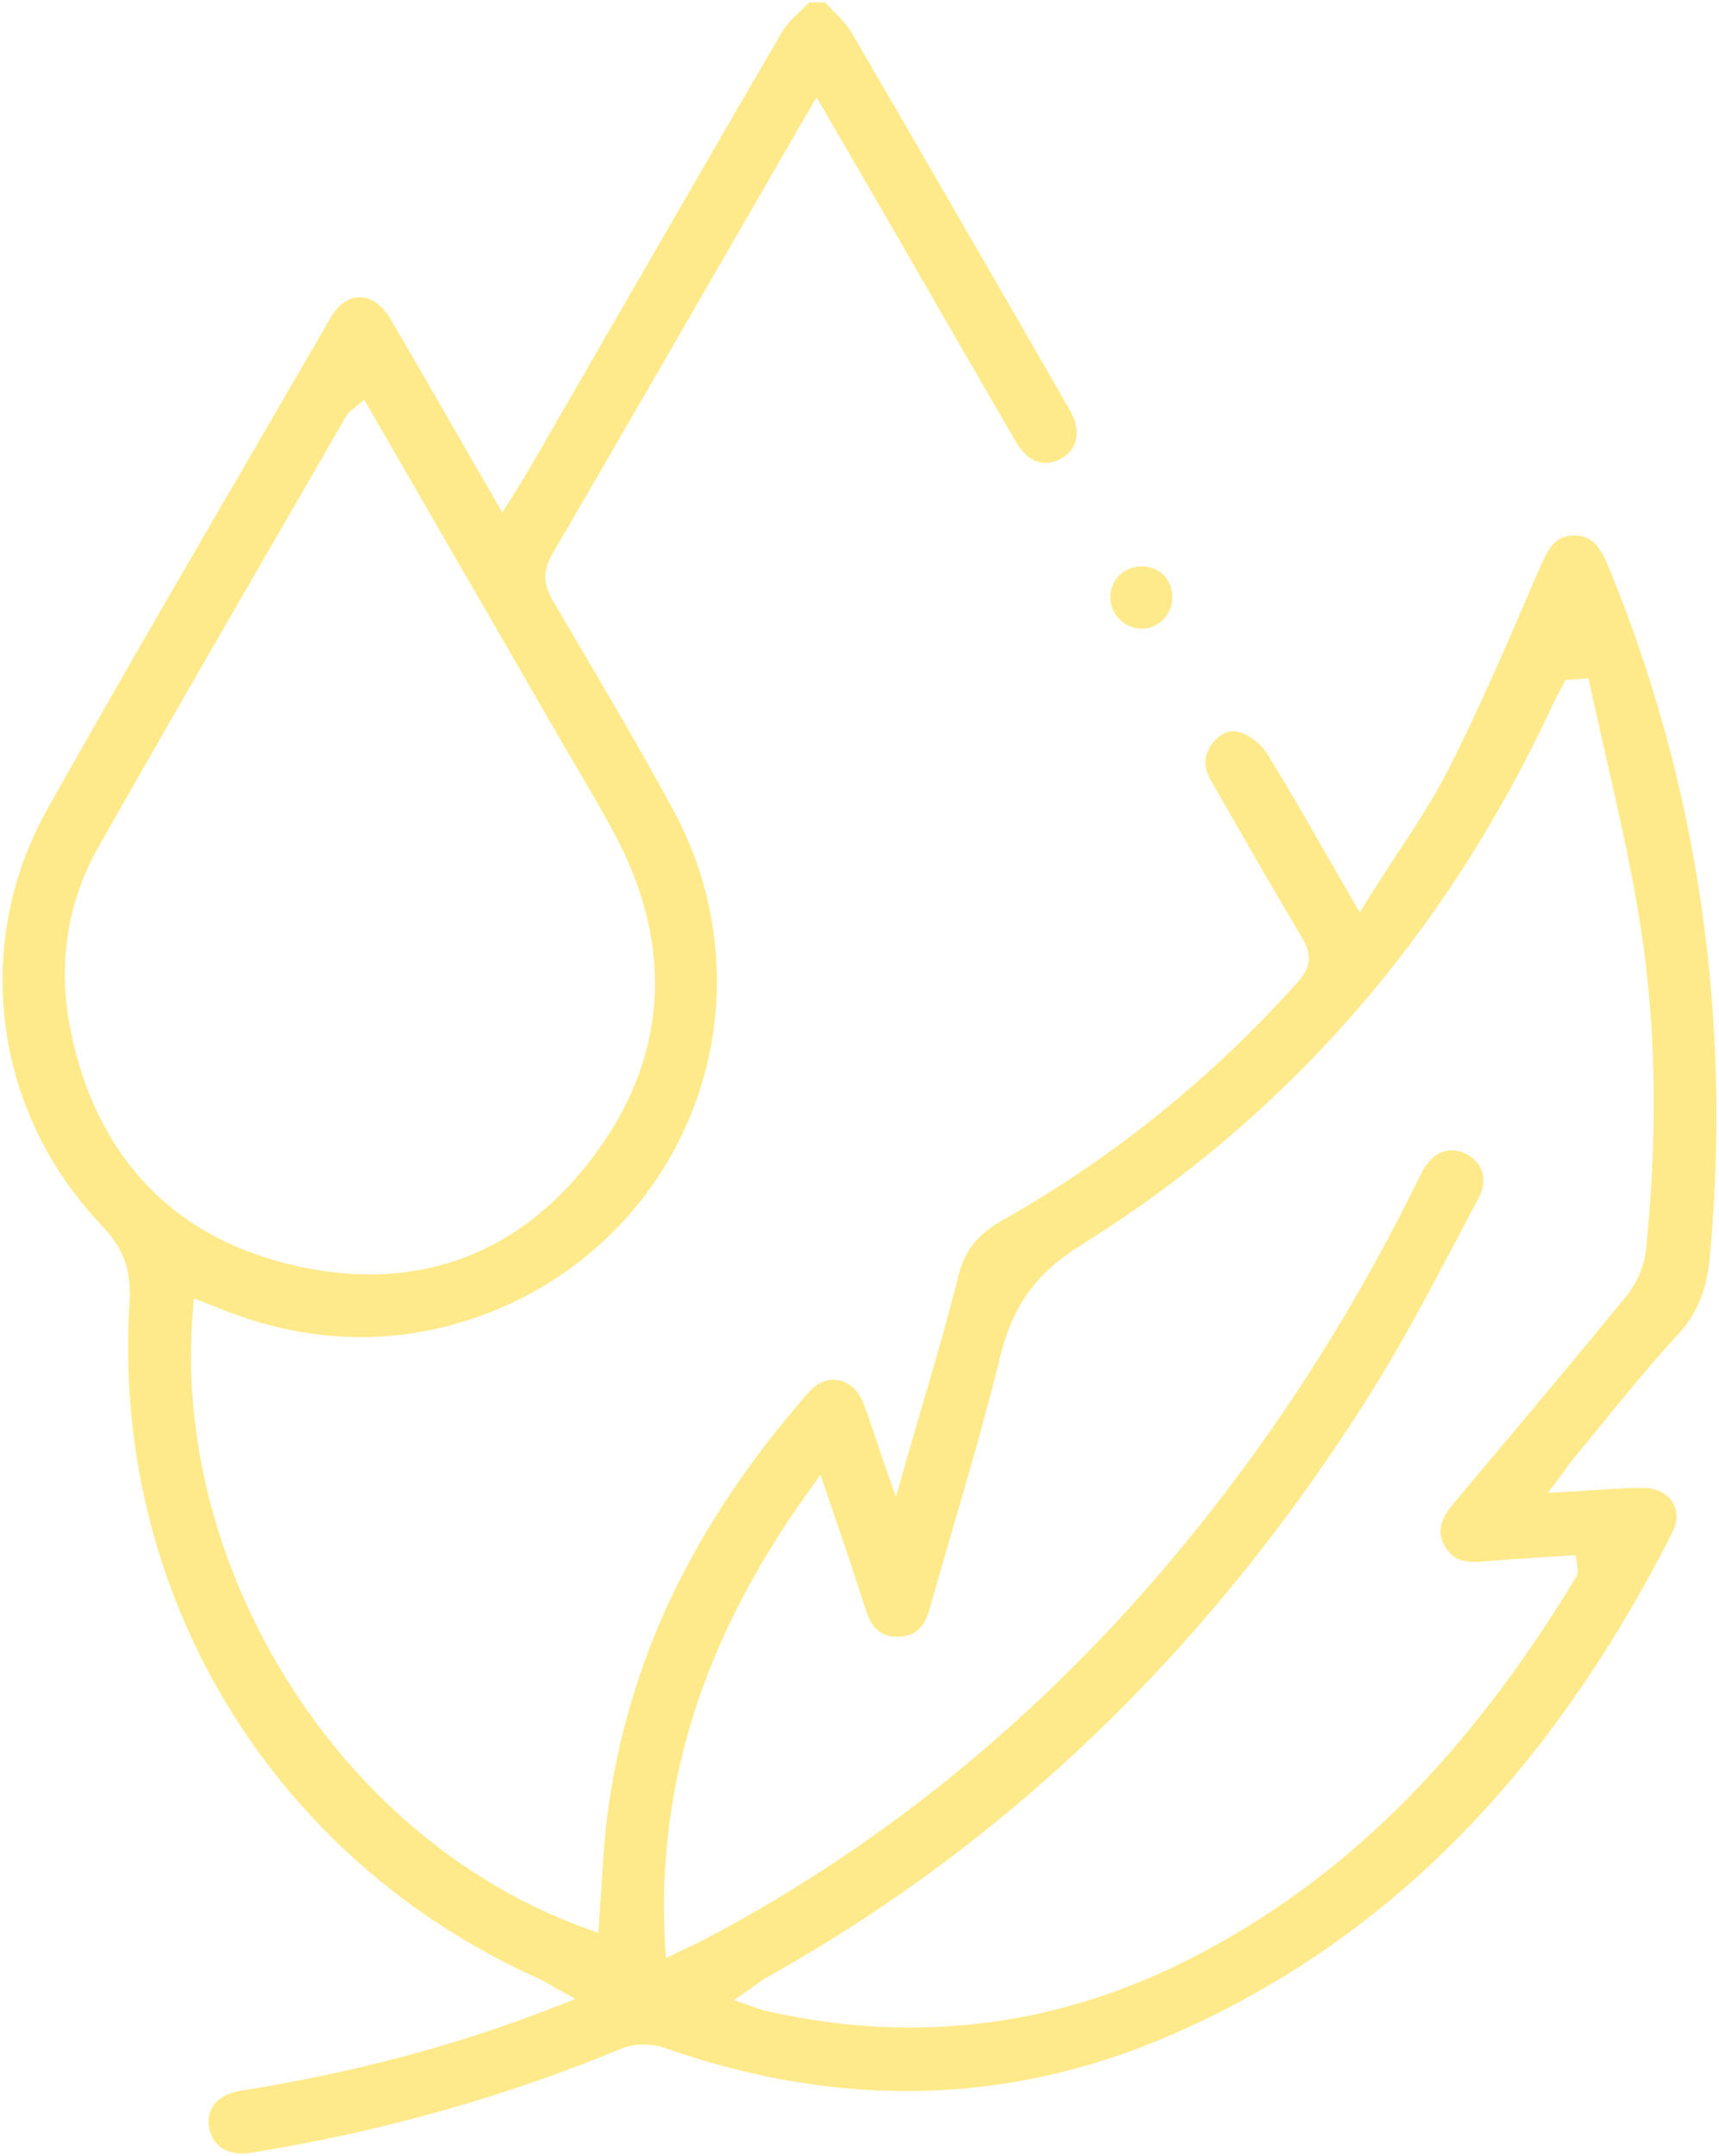 <?xml version="1.0" encoding="utf-8"?>
<!-- Generator: Adobe Illustrator 27.6.1, SVG Export Plug-In . SVG Version: 6.00 Build 0)  -->
<svg version="1.1" id="Layer_1" xmlns="http://www.w3.org/2000/svg" xmlns:xlink="http://www.w3.org/1999/xlink" x="0px" y="0px"
	 viewBox="0 0 122 153" style="enable-background:new 0 0 122 153;" xml:space="preserve">
<style type="text/css">
	.st0{fill:#FFEA8B;}
</style>
<g>
	<path class="st0" d="M47.12,145.3c12.41,4.39,24.51,4.09,35.97-0.89c15.14-6.58,26.79-18.27,35.63-35.73
		c0.36-0.72,0.36-1.48-0.02-2.08c-0.41-0.65-1.18-1.02-2.08-1.03c-1.09,0.01-2.19,0.08-3.36,0.16c-0.56,0.04-1.13,0.08-1.73,0.11
		l-1.66,0.09l0.99-1.34c0.13-0.18,0.25-0.33,0.35-0.48c0.22-0.3,0.39-0.54,0.59-0.77c0.69-0.82,1.36-1.65,2.04-2.48
		c1.68-2.06,3.42-4.19,5.26-6.18c1.35-1.46,2.04-3.15,2.25-5.48c1.57-17.14-0.86-33.63-7.2-49c-0.67-1.62-1.3-2.2-2.41-2.2
		c-0.02,0-0.04,0-0.06,0c-1.22,0.02-1.73,0.73-2.41,2.32l-0.51,1.17c-1.84,4.29-3.75,8.72-5.89,12.96c-1.1,2.17-2.41,4.17-3.81,6.29
		c-0.62,0.94-1.25,1.91-1.87,2.9l-0.69,1.1l-0.65-1.12c-0.57-0.99-1.13-1.96-1.68-2.92c-1.44-2.52-2.81-4.9-4.25-7.23
		c-0.38-0.62-1.13-1.23-1.83-1.48c-1.09-0.4-1.84,0.46-2.11,0.85c-0.57,0.8-0.58,1.62-0.03,2.56c0.59,1.03,1.18,2.05,1.77,3.08
		c1.53,2.67,3.11,5.43,4.71,8.1c0.7,1.17,0.6,2.06-0.32,3.1C86,76.51,78.94,82.19,71.16,86.58c-1.79,1.01-2.71,2.17-3.16,4.01
		c-0.75,3.03-1.62,6.01-2.55,9.16c-0.39,1.33-0.79,2.69-1.19,4.09l-0.68,2.38l-0.81-2.34c-0.2-0.57-0.38-1.1-0.54-1.6
		c-0.34-1.01-0.63-1.87-0.96-2.72c-0.35-0.9-1-1.49-1.78-1.63c-0.73-0.13-1.5,0.18-2.08,0.85c-8.24,9.37-12.92,19.21-14.31,30.08
		c-0.21,1.62-0.31,3.3-0.41,4.93c-0.05,0.77-0.1,1.55-0.15,2.33l-0.08,1.03l-0.97-0.35c-8.45-3.07-15.94-9.3-21.09-17.54
		c-5.04-8.07-7.43-17.33-6.72-26.08l0.08-1.05l1.49,0.59c0.35,0.14,0.68,0.27,1.02,0.4c5.98,2.25,11.94,2.35,17.73,0.29
		c7.02-2.49,12.56-7.87,15.21-14.76c2.65-6.9,2.13-14.62-1.43-21.18c-2.35-4.34-4.91-8.67-7.38-12.86l-1.16-1.98
		c-0.7-1.2-0.71-2.17-0.01-3.37c4.17-7.16,8.39-14.46,12.46-21.52l3.73-6.47c0.39-0.67,0.77-1.33,1.2-2.07l1.33-2.29l1.69,2.9
		c0.69,1.19,1.36,2.33,2.01,3.46c1.13,1.95,2.25,3.9,3.38,5.85c2.36,4.09,4.71,8.17,7.08,12.25c0.82,1.42,2.03,1.85,3.23,1.16
		c1.17-0.68,1.4-1.95,0.61-3.4c-0.09-0.17-0.19-0.33-0.28-0.49l-0.16-0.27l-3.44-5.97c-3.8-6.58-7.73-13.39-11.62-20.07
		c-0.33-0.57-0.83-1.07-1.36-1.61c-0.18-0.18-0.36-0.36-0.53-0.55h-1.13c-0.18,0.18-0.37,0.37-0.56,0.55
		c-0.54,0.51-1.05,1-1.37,1.55c-4.61,7.91-9.26,15.97-13.76,23.77l-4.47,7.74c-0.18,0.31-0.37,0.6-0.59,0.95
		c-0.11,0.16-0.22,0.34-0.34,0.54l-0.69,1.09l-0.65-1.12c-0.76-1.31-1.5-2.61-2.24-3.89c-1.73-3.01-3.37-5.85-5.05-8.72
		c-0.57-0.98-1.37-1.54-2.18-1.54c0,0,0,0,0,0c-0.79,0-1.53,0.52-2.07,1.46c-1.61,2.77-3.21,5.54-4.82,8.31
		C13.59,39.52,8.39,48.47,3.4,57.34c-5.42,9.63-3.9,21.51,3.78,29.57c1.59,1.67,2.16,3.22,2.01,5.52
		c-1.3,20.63,10.09,39.46,29.01,47.96c0.26,0.12,0.5,0.25,0.77,0.41c0.12,0.07,0.26,0.15,0.41,0.24l1.45,0.81l-1.54,0.6
		c-6.91,2.69-14.18,4.63-22.23,5.91c-0.85,0.14-1.52,0.5-1.9,1.03c-0.31,0.44-0.42,0.98-0.32,1.58c0.24,1.36,1.37,2.04,2.96,1.79
		c9.14-1.46,17.98-3.94,26.25-7.37C44.95,145.01,46.19,144.98,47.12,145.3z M57.35,105.88l0.88-1.23l1.08,3.16
		c0.39,1.15,0.76,2.21,1.11,3.28c0.15,0.45,0.3,0.9,0.44,1.35c0.22,0.68,0.44,1.38,0.68,2.06c0.42,1.18,1.16,1.7,2.3,1.64
		c1.11-0.06,1.76-0.65,2.12-1.91c0.5-1.76,1.01-3.52,1.52-5.27c1.22-4.18,2.48-8.5,3.53-12.79c0.87-3.53,2.56-5.86,5.67-7.79
		c14.72-9.16,26.03-22.14,33.61-38.57c0.14-0.29,0.29-0.57,0.44-0.84c0.06-0.12,0.13-0.23,0.19-0.35l0.2-0.38l1.62-0.1l0.14,0.66
		c0.35,1.61,0.71,3.21,1.08,4.82c0.81,3.54,1.64,7.21,2.27,10.86c1.29,7.49,1.48,15.41,0.59,24.21c-0.11,1.1-0.63,2.33-1.34,3.21
		c-3.95,4.84-8.05,9.7-12,14.4l-0.34,0.41c-0.96,1.15-1.14,2.01-0.62,2.97c0.51,0.94,1.3,1.26,2.71,1.13
		c1.37-0.13,2.77-0.21,4.12-0.3c0.58-0.04,1.17-0.07,1.75-0.11l0.74-0.05l0.09,0.73c0,0.03,0.01,0.05,0.01,0.07
		c0.03,0.15,0.1,0.46-0.09,0.77c-7.86,12.97-16.59,21.58-27.46,27.11c-6.34,3.22-12.97,4.84-19.8,4.84c-3.42,0-6.9-0.41-10.41-1.22
		c-0.11-0.03-0.22-0.06-0.39-0.13c-0.07-0.03-0.15-0.06-0.26-0.09l-1.43-0.5l1.24-0.87c0.13-0.09,0.25-0.18,0.36-0.26
		c0.24-0.18,0.47-0.35,0.73-0.49c17.18-9.58,31.6-23.53,42.85-41.45c2.2-3.51,4.18-7.26,6.09-10.88c0.53-1,1.06-2.01,1.59-3.01
		c0.33-0.61,0.41-1.23,0.23-1.8c-0.17-0.54-0.56-0.99-1.1-1.27c-1.19-0.62-2.38-0.17-3.12,1.17c-0.11,0.2-0.21,0.42-0.32,0.63
		l-0.14,0.28c-5.05,10.26-11.29,19.7-18.55,28.08c-9.29,10.71-20.06,19.32-32.02,25.59c-0.29,0.15-0.59,0.3-0.97,0.47l-1.71,0.82
		l-0.07-1.17C46.61,126.65,49.92,116.22,57.35,105.88z M4.94,72.74c-0.83-4.43-0.13-8.8,2.04-12.63
		c4.27-7.53,8.67-15.15,12.93-22.51c1.56-2.7,3.12-5.41,4.68-8.11c0.11-0.19,0.25-0.29,0.37-0.39c0.05-0.04,0.11-0.08,0.18-0.14
		l0.71-0.59l14.17,24.54c0.36,0.62,0.72,1.24,1.09,1.86c0.87,1.48,1.77,3.01,2.58,4.55c4.25,8.03,3.64,15.97-1.75,22.98
		c-4.14,5.38-9.5,8.13-15.72,8.13c-1.88,0-3.83-0.25-5.85-0.76C11.97,87.58,6.63,81.72,4.94,72.74z"/>
	<path class="st0" d="M80.99,44.61c0.01,0,0.02,0,0.03,0c1.18,0,2.16-0.97,2.18-2.18c0.03-1.26-0.86-2.2-2.1-2.24
		c-0.02,0-0.05,0-0.07,0c-0.6,0-1.16,0.22-1.58,0.63c-0.42,0.41-0.65,0.97-0.65,1.57C78.81,43.58,79.81,44.6,80.99,44.61z"/>
</g>
</svg>
